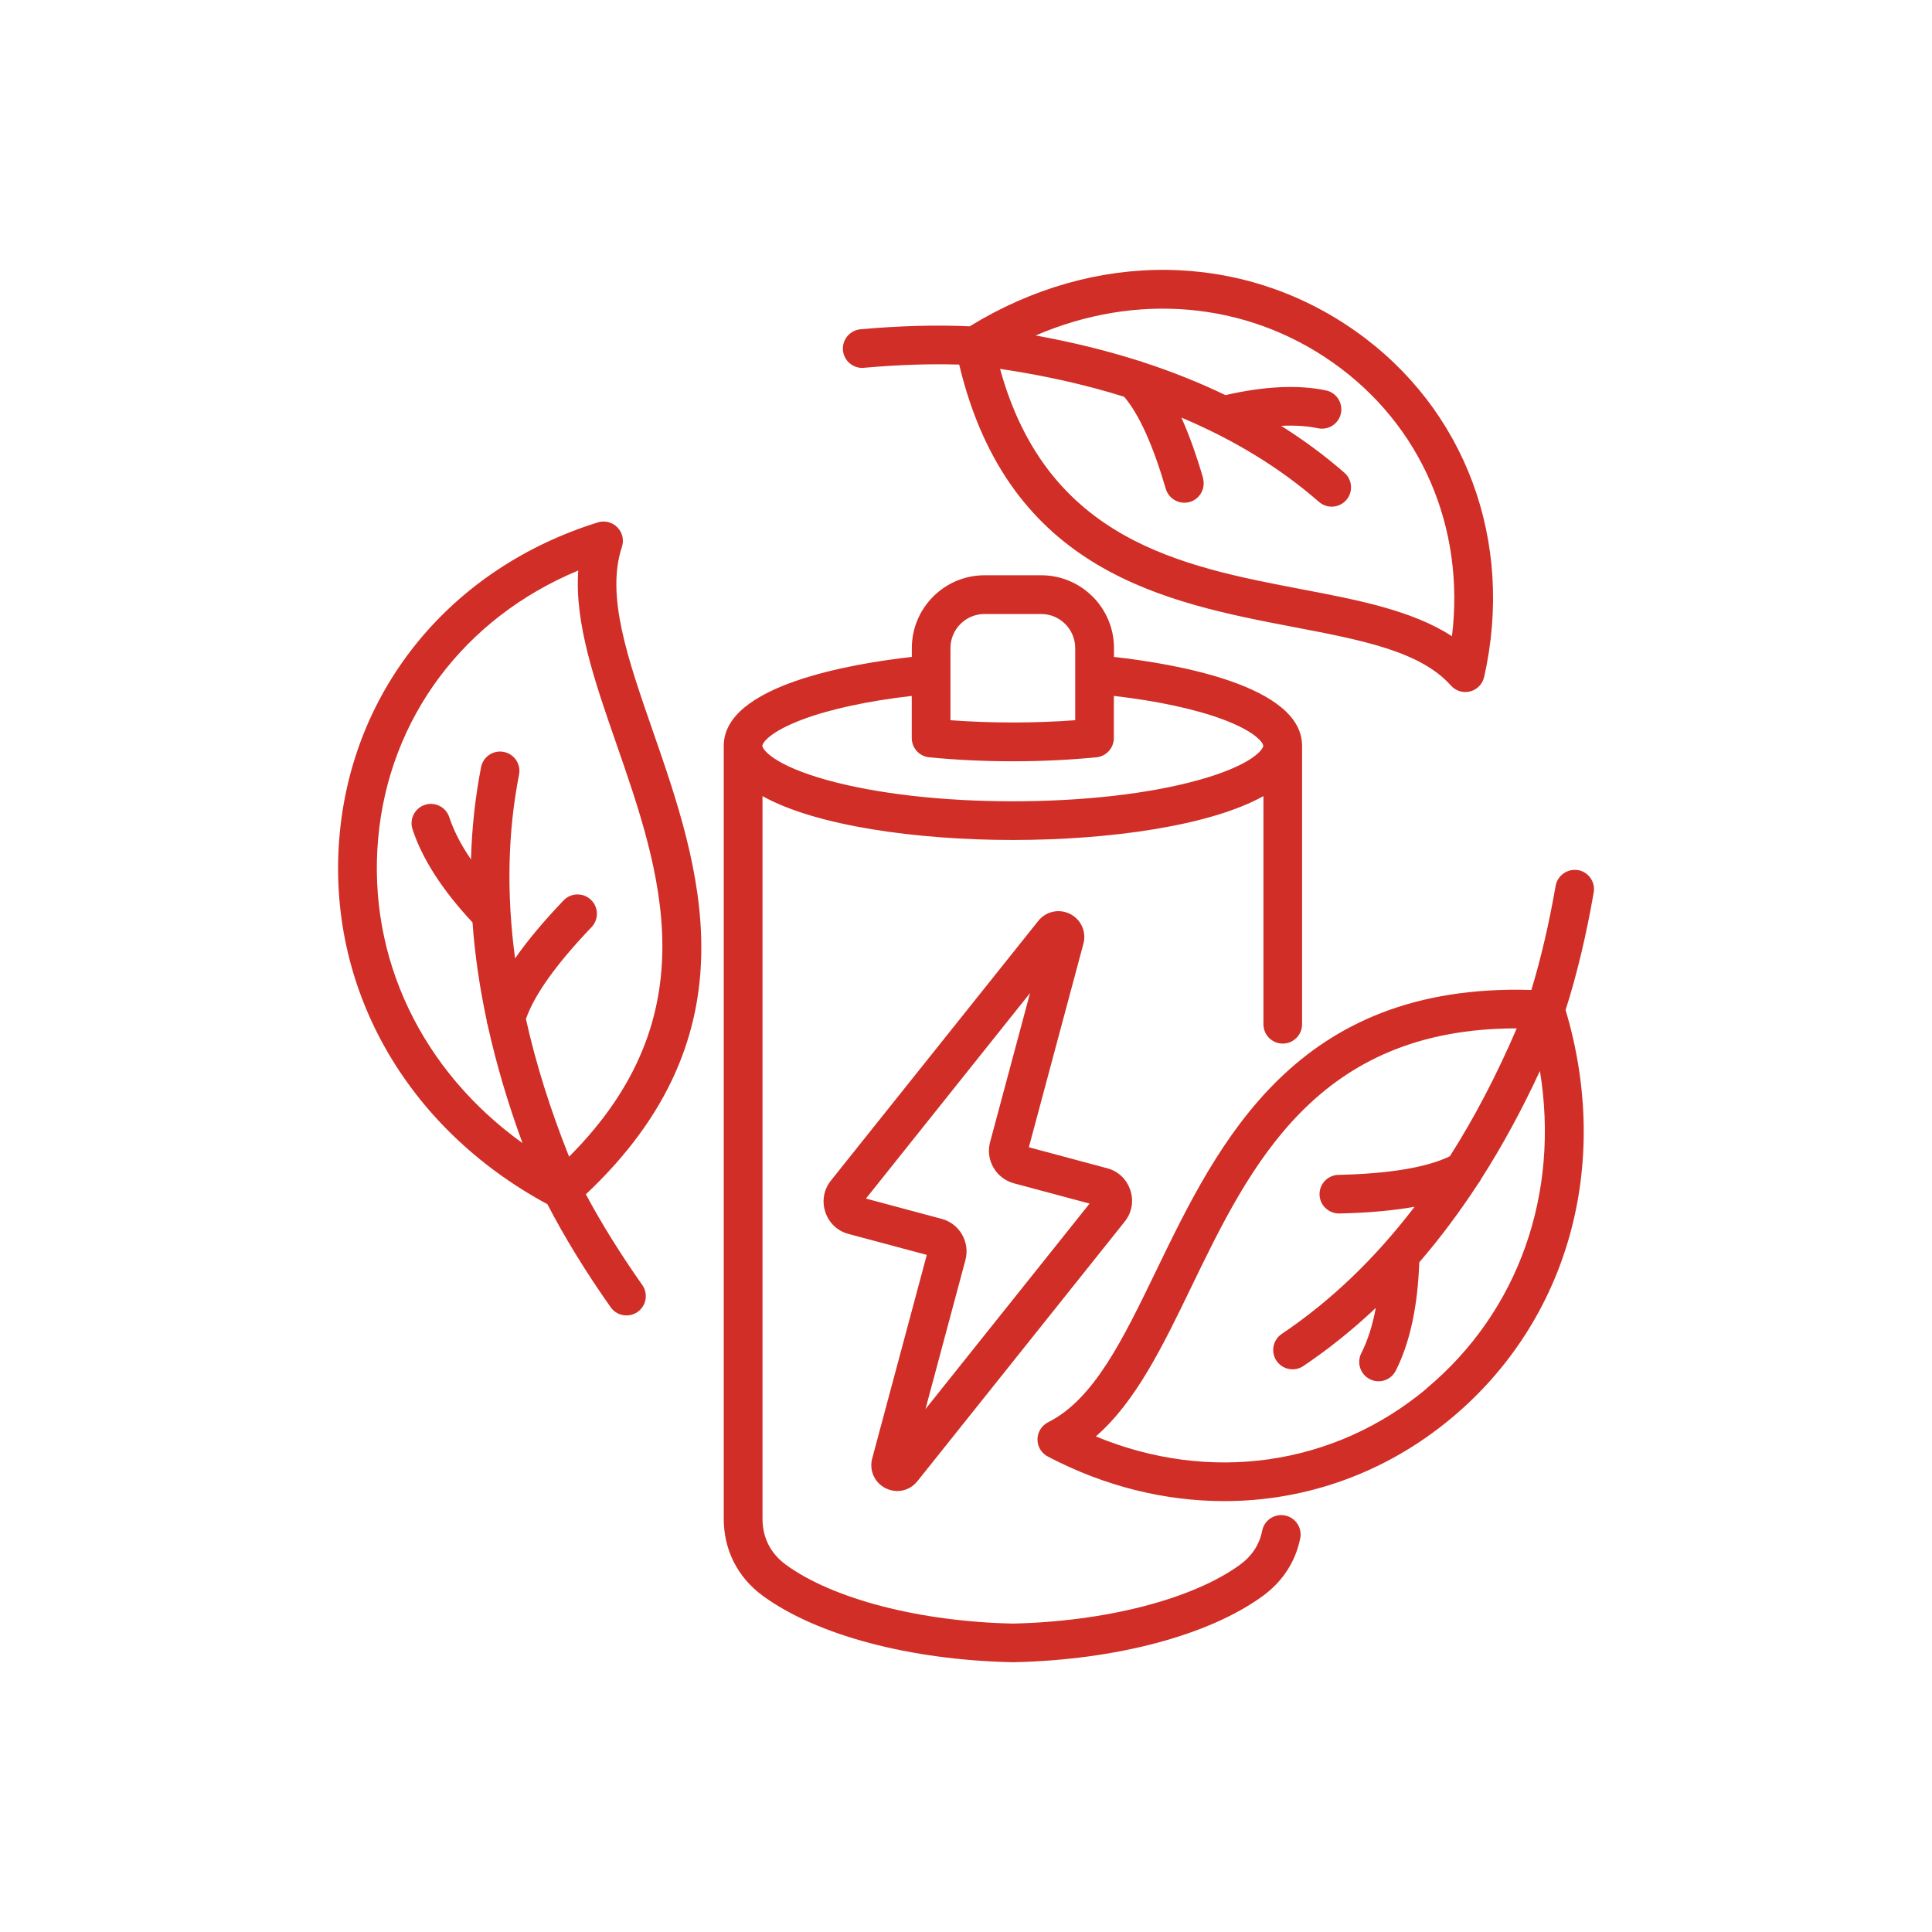 <?xml version="1.0" encoding="UTF-8" standalone="no"?>
<svg xmlns="http://www.w3.org/2000/svg" xmlns:xlink="http://www.w3.org/1999/xlink" xmlns:serif="http://www.serif.com/" width="100%" height="100%" viewBox="0 0 512 512" version="1.1" xml:space="preserve" style="fill-rule:evenodd;clip-rule:evenodd;stroke-linejoin:round;stroke-miterlimit:2;">
    <g transform="matrix(1,0,0,1,-594.469,0)">
        <g id="_2" serif:id="2" transform="matrix(1,0,0,1,594.469,0)">
            <rect x="0" y="0" width="512" height="512" style="fill:none;"></rect>
            <g transform="matrix(4.095,0,0,4.095,51.273,51.27)">
                <path d="M70.633,85.555C69.953,85.422 69.297,85.864 69.164,86.539C68.988,87.434 68.504,88.172 67.731,88.739C64.688,90.961 59.055,92.418 53.032,92.551C47.004,92.422 41.376,90.961 38.333,88.739C37.348,88.016 36.825,86.992 36.825,85.77L36.825,39C40.29,40.933 46.825,41.84 53.036,41.84C59.247,41.84 65.778,40.933 69.243,39L69.243,53.766C69.243,54.457 69.801,55.016 70.493,55.016C71.184,55.016 71.743,54.457 71.743,53.766L71.743,35.743C71.743,31.829 63.504,30.434 59.571,29.993L59.571,29.419C59.571,26.821 57.457,24.708 54.86,24.708L51.2,24.708C48.602,24.708 46.489,26.821 46.489,29.419L46.489,29.993C42.559,30.434 34.317,31.829 34.317,35.743L34.317,85.766C34.317,87.789 35.215,89.563 36.852,90.758C40.344,93.309 46.379,94.91 53.004,95.051L53.059,95.051C59.68,94.914 65.719,93.309 69.211,90.758C70.492,89.82 71.328,88.531 71.625,87.024C71.758,86.344 71.316,85.688 70.64,85.555L70.633,85.555ZM48.988,29.422C48.988,28.203 49.976,27.215 51.195,27.215L54.855,27.215C56.074,27.215 57.062,28.203 57.062,29.422L57.062,34.09C54.429,34.285 51.621,34.285 48.988,34.09L48.988,29.422ZM39.441,34.031C41.226,33.363 43.695,32.836 46.484,32.516L46.484,35.242C46.484,35.887 46.972,36.426 47.613,36.489C49.359,36.66 51.179,36.746 53.023,36.746C54.867,36.746 56.687,36.66 58.433,36.489C59.074,36.426 59.562,35.887 59.562,35.242L59.562,32.516C62.351,32.836 64.82,33.367 66.605,34.031C68.75,34.832 69.23,35.555 69.23,35.746C69.23,35.969 68.519,37 65.035,37.965C61.844,38.852 57.578,39.336 53.023,39.336C48.468,39.336 44.203,38.848 41.011,37.965C37.527,36.996 36.816,35.969 36.816,35.746C36.816,35.555 37.296,34.832 39.441,34.031L39.441,34.031ZM89.601,43.793C88.921,43.676 88.273,44.133 88.152,44.813C87.726,47.258 87.199,49.516 86.582,51.547C71.32,51.078 66.332,61.391 62.305,69.707C60.144,74.172 58.277,78.031 55.312,79.52C54.894,79.73 54.625,80.156 54.621,80.625C54.617,81.094 54.875,81.527 55.293,81.742C58.976,83.676 62.875,84.625 66.707,84.625C71.996,84.625 77.152,82.809 81.414,79.25C88.98,72.93 91.785,62.844 88.797,52.844C89.523,50.567 90.136,48.012 90.617,45.235C90.734,44.555 90.281,43.907 89.597,43.785L89.601,43.793ZM79.812,77.336C73.793,82.367 65.75,83.485 58.394,80.438C60.976,78.207 62.726,74.59 64.562,70.797C68.375,62.914 72.671,54.027 85.636,54.031C84.339,57.051 82.898,59.812 81.308,62.308C79.82,63.031 77.398,63.437 74.097,63.512C73.406,63.527 72.859,64.101 72.874,64.789C72.89,65.48 73.464,66.019 74.152,66.012C76.023,65.969 77.644,65.824 79.023,65.578C76.464,68.93 73.593,71.68 70.429,73.805C69.855,74.191 69.702,74.969 70.089,75.543C70.476,76.117 71.253,76.269 71.827,75.883C73.464,74.781 75.027,73.527 76.515,72.121C76.304,73.254 75.991,74.234 75.577,75.051C75.265,75.668 75.511,76.422 76.128,76.734C76.308,76.828 76.503,76.871 76.691,76.871C77.148,76.871 77.589,76.621 77.808,76.183C78.718,74.383 79.23,72.027 79.327,69.172C80.675,67.609 81.948,65.906 83.148,64.066C83.222,63.98 83.28,63.887 83.327,63.785C84.702,61.637 85.972,59.301 87.136,56.785C88.429,64.699 85.777,72.34 79.8,77.332L79.812,77.336ZM43.394,11.281C45.593,11.086 47.66,11.015 49.554,11.074C52.765,24.531 62.972,26.484 71.214,28.062C75.609,28.902 79.406,29.628 81.374,31.843C81.616,32.113 81.956,32.265 82.308,32.265C82.413,32.265 82.519,32.253 82.62,32.226C83.073,32.109 83.425,31.746 83.527,31.289C85.507,22.492 82.308,13.91 75.175,8.891C67.839,3.73 58.32,3.629 50.234,8.598C48.078,8.5 45.703,8.562 43.168,8.789C42.48,8.852 41.972,9.461 42.031,10.148C42.093,10.836 42.703,11.344 43.39,11.285L43.394,11.281ZM65.335,18.41C64.894,16.902 64.429,15.605 63.933,14.504C67.335,15.937 70.316,17.758 72.839,19.961C73.077,20.168 73.37,20.269 73.659,20.269C74.007,20.269 74.355,20.125 74.605,19.84C75.058,19.32 75.003,18.527 74.483,18.074C73.218,16.972 71.855,15.961 70.39,15.039C71.272,14.996 72.073,15.047 72.776,15.195C73.452,15.336 74.116,14.906 74.257,14.226C74.397,13.551 73.968,12.887 73.288,12.746C71.491,12.367 69.308,12.472 66.784,13.051C65.108,12.242 63.331,11.531 61.448,10.918C61.351,10.871 61.249,10.84 61.144,10.82C59.054,10.156 56.835,9.613 54.499,9.191C60.991,6.394 68.101,6.976 73.729,10.937C79.456,14.965 82.303,21.617 81.444,28.656C78.881,26.984 75.358,26.309 71.674,25.606C63.96,24.129 55.264,22.465 52.197,11.352C55.061,11.777 57.74,12.375 60.229,13.156C61.19,14.281 62.096,16.285 62.924,19.113C63.119,19.777 63.815,20.156 64.475,19.965C65.139,19.769 65.518,19.074 65.326,18.414L65.335,18.41ZM29.718,34.758C28.089,30.07 26.683,26.024 27.726,22.875C27.874,22.43 27.761,21.937 27.429,21.605C27.101,21.27 26.613,21.148 26.163,21.289C16.714,24.234 10.311,31.988 9.456,41.519C8.574,51.339 13.722,60.457 22.905,65.41C24.003,67.531 25.374,69.773 26.999,72.078C27.241,72.426 27.632,72.609 28.023,72.609C28.273,72.609 28.523,72.535 28.741,72.383C29.308,71.984 29.441,71.203 29.046,70.641C27.616,68.609 26.394,66.641 25.394,64.769C36.511,54.308 32.753,43.492 29.718,34.761L29.718,34.758ZM24.308,62.336C23.089,59.281 22.155,56.309 21.515,53.426C22.058,51.859 23.484,49.863 25.761,47.48C26.237,46.98 26.222,46.187 25.722,45.711C25.222,45.234 24.429,45.25 23.952,45.75C22.655,47.106 21.613,48.352 20.812,49.504C20.253,45.324 20.335,41.352 21.07,37.609C21.202,36.929 20.761,36.273 20.081,36.14C19.405,36.007 18.745,36.449 18.612,37.128C18.234,39.066 18.015,41.058 17.96,43.101C17.308,42.148 16.839,41.234 16.554,40.367C16.339,39.71 15.632,39.351 14.976,39.566C14.32,39.781 13.96,40.488 14.175,41.144C14.804,43.062 16.109,45.089 18.058,47.175C18.206,49.234 18.511,51.339 18.968,53.488C18.976,53.601 18.999,53.71 19.038,53.812C19.585,56.304 20.339,58.855 21.292,61.456C14.781,56.773 11.257,49.495 11.952,41.741C12.652,33.929 17.546,27.452 24.901,24.401C24.655,27.804 25.972,31.601 27.355,35.577C30.23,43.847 33.468,53.171 24.308,62.335L24.308,62.336ZM44.785,83.789C45.027,83.91 45.289,83.973 45.547,83.973C46.039,83.973 46.519,83.75 46.847,83.34L60.261,66.543C60.73,65.957 60.863,65.215 60.629,64.504C60.394,63.793 59.847,63.273 59.125,63.082L54.062,61.726L57.593,48.554C57.8,47.781 57.445,46.992 56.734,46.628C56.019,46.269 55.171,46.453 54.671,47.078L41.257,63.875C40.789,64.461 40.656,65.203 40.89,65.914C41.125,66.625 41.671,67.144 42.394,67.336L47.457,68.691L43.925,81.863C43.718,82.637 44.074,83.426 44.785,83.789L44.785,83.789ZM49.957,69.023C50.265,67.863 49.578,66.667 48.418,66.359L43.519,65.046L54.14,51.745L51.554,61.39C51.402,61.952 51.48,62.538 51.773,63.042C52.062,63.546 52.535,63.905 53.093,64.058L57.992,65.37L47.371,78.671L49.957,69.023Z" style="fill:rgb(208,46,38);fill-rule:nonzero;"></path>
            </g>
        </g>
    </g>
</svg>
